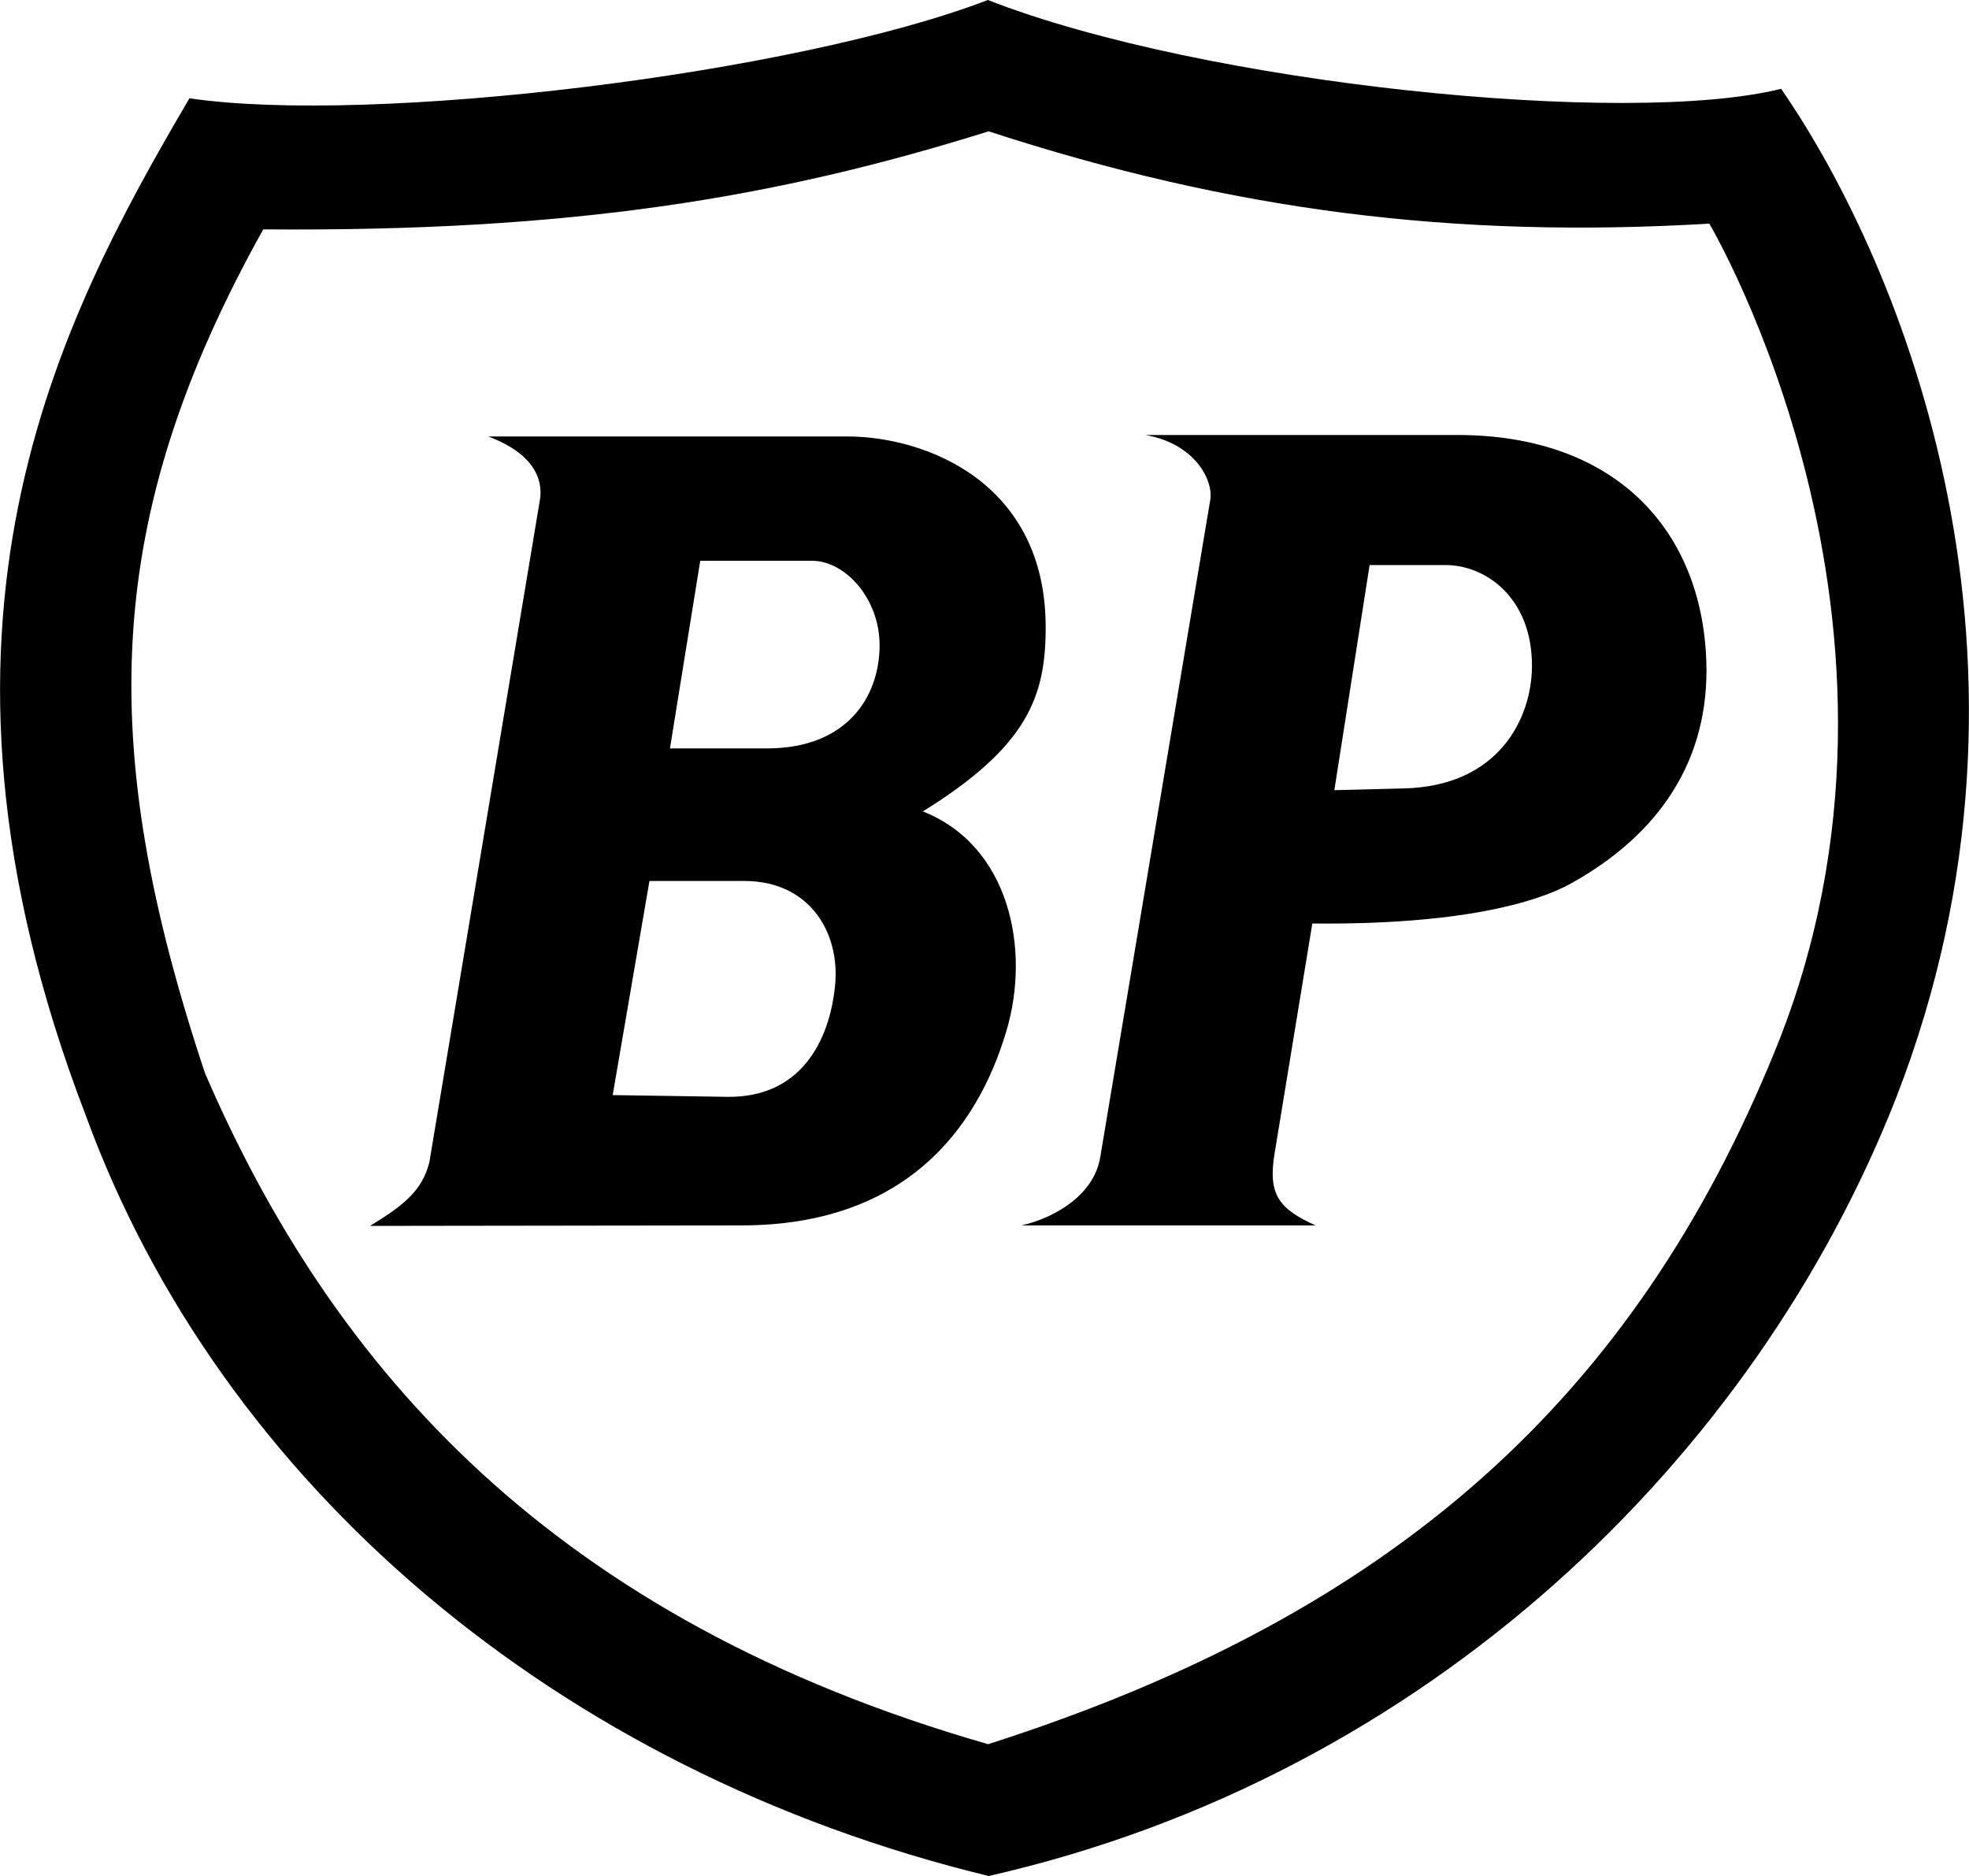<svg xmlns="http://www.w3.org/2000/svg" width="2500" height="2382" viewBox="0 0 566.712 540"><g fill-rule="evenodd" clip-rule="evenodd"><path d="M54.51 28.296c-37.224 63.432-84.096 151.416-29.88 292.68C63.294 427.032 160.206 509.832 284.55 540c126.288-28.655 220.68-120.456 261.288-224.208 48.6-125.208 1.728-239.76-33.192-290.232C468.726 36.576 346.614 24.336 284.334 0 228.606 21.384 106.854 36 54.51 28.296zm4.464 280.584C27.438 214.2 29.598 148.824 75.75 66.024c88.704.72 147.384-9 208.8-28.224 69.983 22.824 133.92 30.96 207.432 26.568 0 0 68.616 115.776 19.08 237.672-40.536 99.864-109.296 162.504-226.656 200.017C159.198 466.128 95.766 394.128 58.974 308.88z"/><path d="M378.654 352.729c-10.584-4.752-13.752-8.929-11.808-20.664l10.872-66.24c41.976.432 64.368-5.904 74.447-11.52 25.632-14.256 39.96-35.712 38.952-64.08-1.296-37.296-25.775-65.016-71.712-65.016h-89.784c14.04 2.376 19.656 12.816 18.721 18.648l-31.681 189.288c-1.728 10.439-12.384 17.208-22.607 19.584h84.6zm15.552-190.081h21.889c11.376 0 24.983 9.288 24.84 29.304-.145 15.192-9.864 34.416-36.937 34.992l-19.943.504 10.151-64.8zM213.558 352.729c46.368-.072 67.464-27.072 76.032-55.729 7.199-23.832.863-53.64-23.977-63.432 30.168-18.72 35.353-33.048 35.353-52.992 0-42.048-34.992-54.936-57.024-54.936H140.55c12.96 4.896 15.84 12.24 14.832 18.288l-31.824 190.656c-2.088 8.28-7.56 12.456-17.064 18.288l107.064-.143zm-37.224-37.513l10.584-61.632h27.288c19.08 0 27.648 15.192 26.136 30.097-1.584 16.128-10.008 32.328-31.032 32.039l-32.976-.504zm16.488-99.792l8.712-54h32.256c9.288 0 19.368 10.656 19.368 24.336 0 14.472-9.072 29.664-32.4 29.664h-27.936z"/></g></svg>